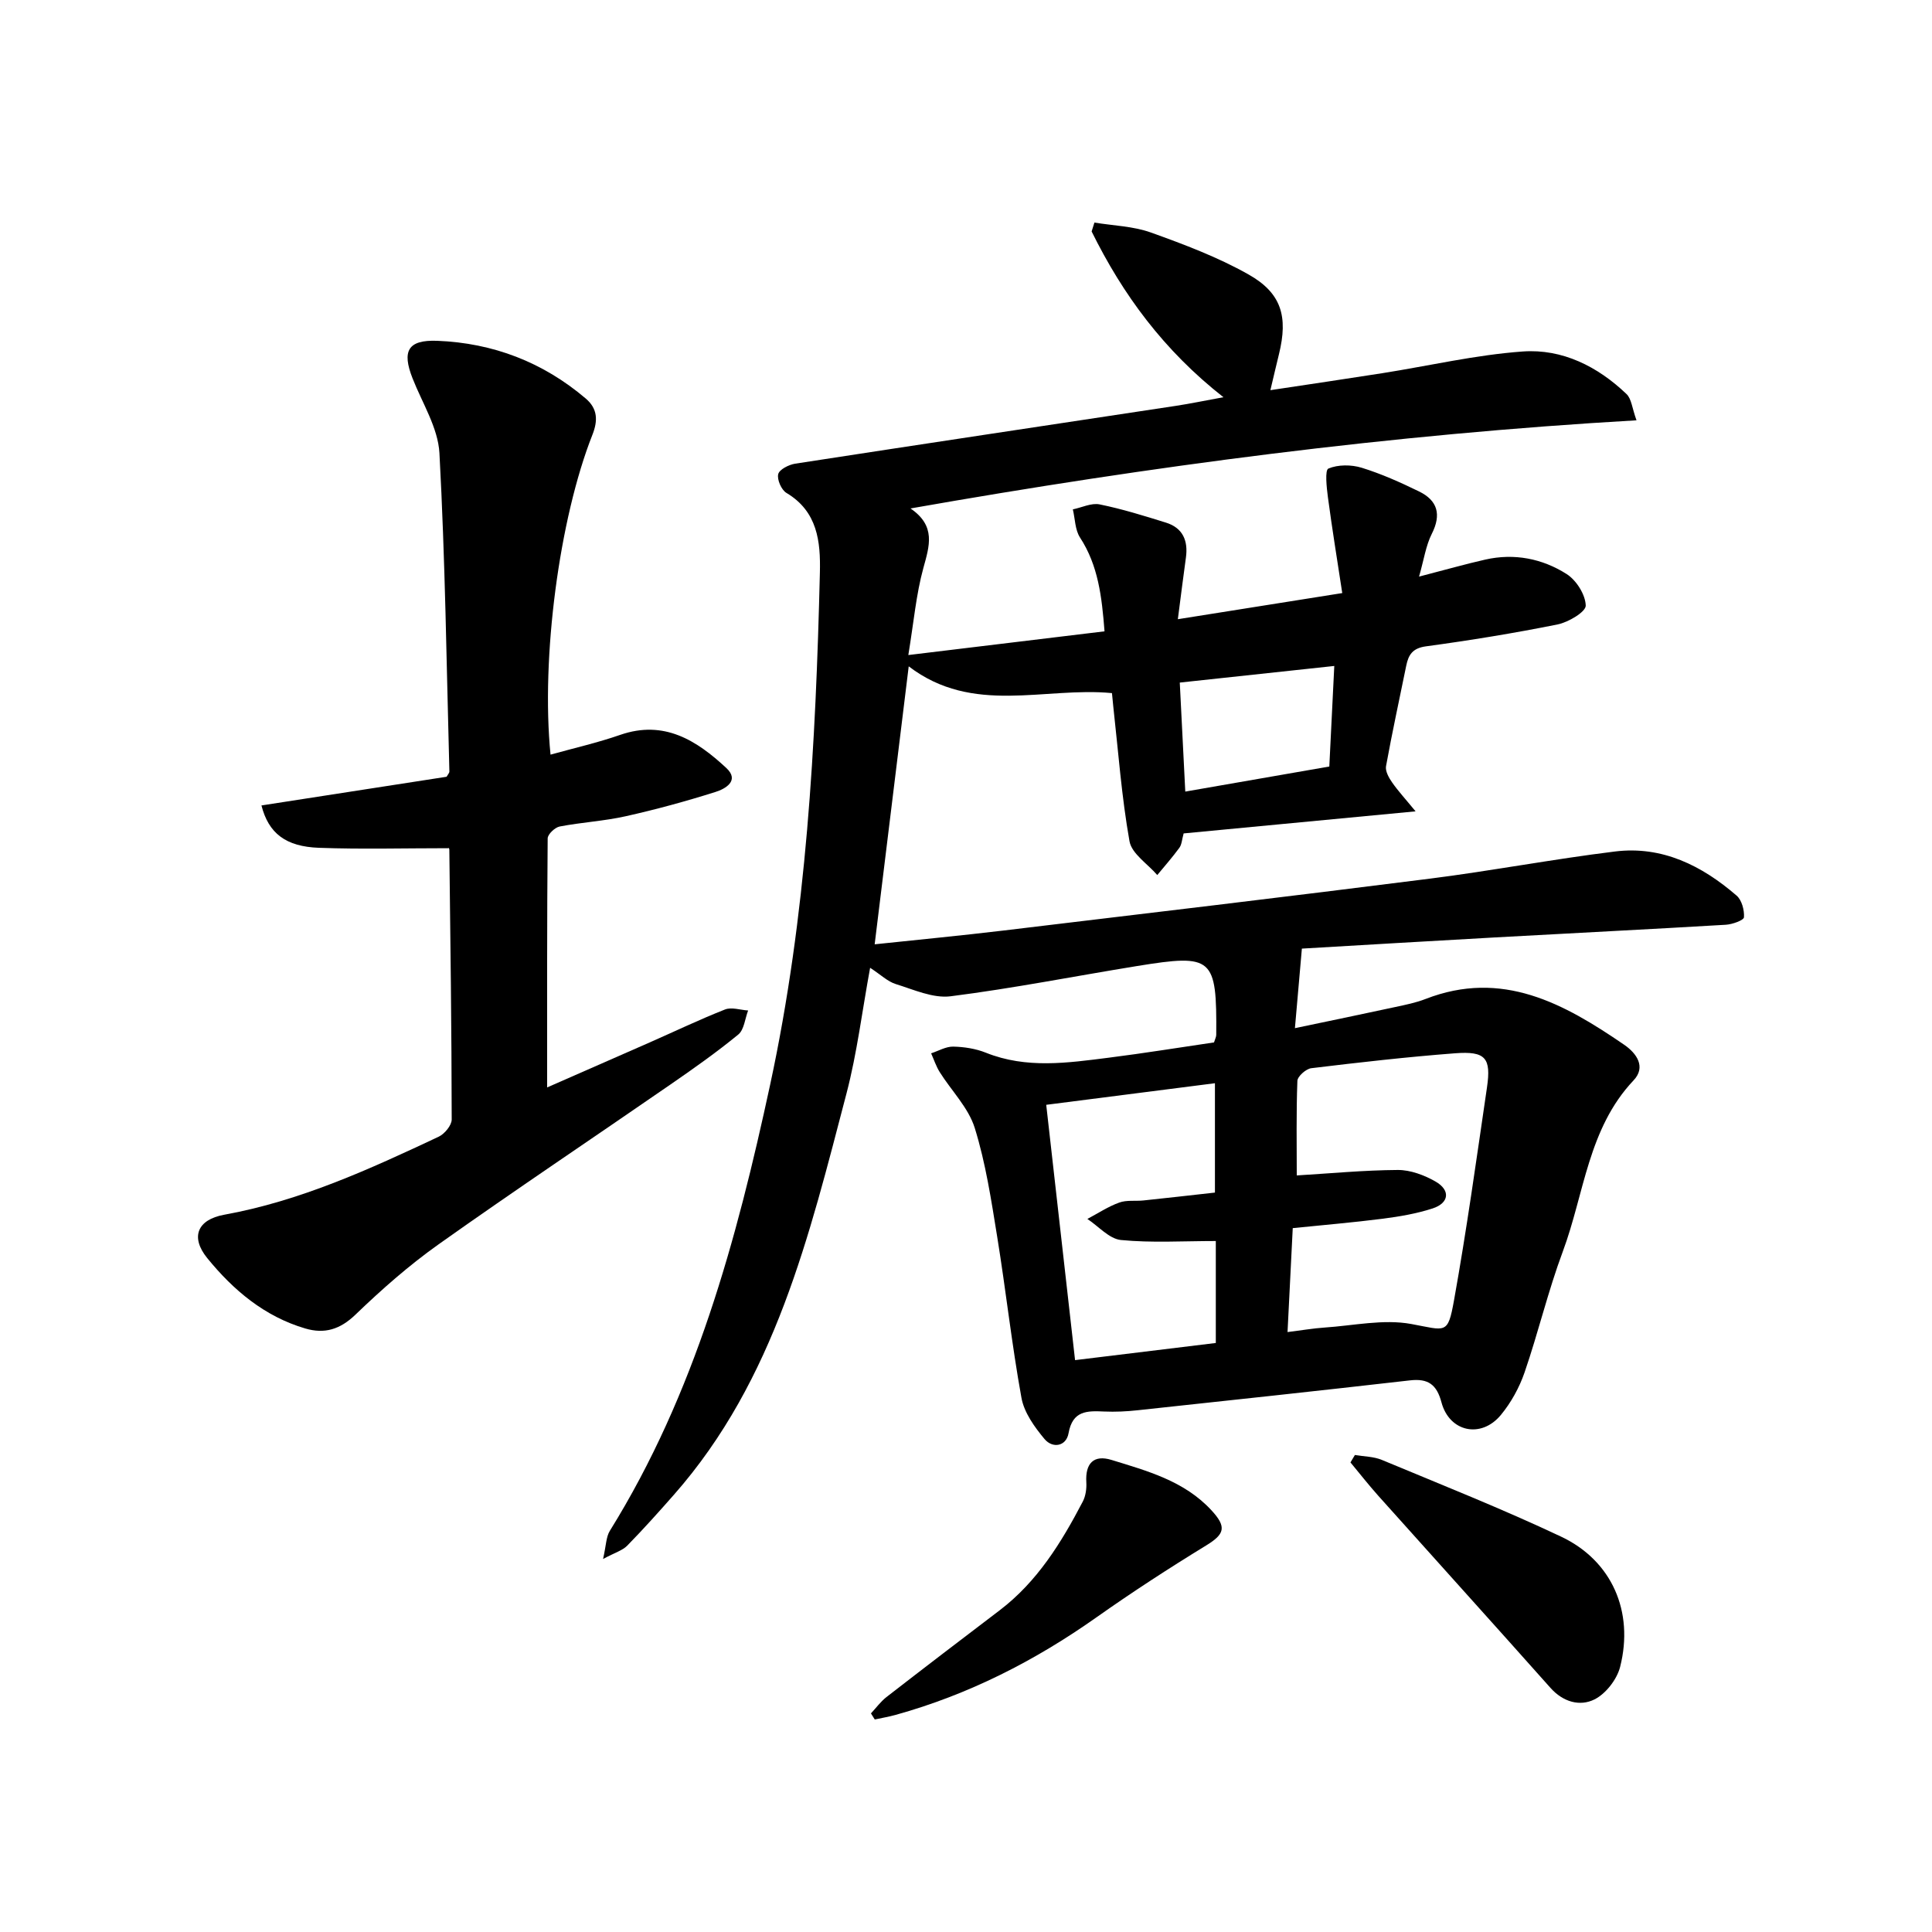<svg enable-background="new 0 0 400 400" viewBox="0 0 400 400" xmlns="http://www.w3.org/2000/svg"><path d="m226.59 46.08c3.91.65 8.02.74 11.69 2.06 6.89 2.47 13.84 5.09 20.19 8.67 6.88 3.87 8.23 8.76 6.33 16.5-.55 2.22-1.06 4.45-1.78 7.47 8.08-1.22 15.62-2.33 23.14-3.51 9.71-1.53 19.36-3.8 29.13-4.5 8.17-.58 15.49 3.1 21.46 8.81 1.04.99 1.16 2.94 2.07 5.44-50.82 2.92-100.39 9.46-150.31 18.25 5.32 3.63 3.92 7.75 2.66 12.34-1.49 5.42-1.98 11.12-3.11 18.01 14.07-1.7 27.21-3.29 40.62-4.91-.56-7.18-1.3-13.63-5.08-19.43-1.03-1.59-1.01-3.86-1.48-5.82 1.86-.38 3.84-1.38 5.55-1.03 4.64.94 9.19 2.36 13.72 3.77 3.5 1.09 4.63 3.74 4.14 7.25-.53 3.8-1 7.61-1.67 12.75 11.29-1.8 22.05-3.51 34.04-5.41-1.06-6.95-2.11-13.38-2.97-19.84-.27-2.04-.65-5.62.1-5.94 1.99-.84 4.74-.83 6.89-.17 4.08 1.26 8.03 3.03 11.88 4.91 3.84 1.87 4.66 4.77 2.64 8.77-1.23 2.43-1.62 5.29-2.64 8.86 5.46-1.41 9.57-2.59 13.74-3.53 5.99-1.35 11.77-.2 16.8 2.99 2.02 1.28 3.91 4.27 3.97 6.54.03 1.29-3.58 3.45-5.82 3.9-9.03 1.82-18.14 3.3-27.27 4.54-2.78.38-3.62 1.76-4.08 4.03-1.41 6.93-2.92 13.84-4.18 20.79-.18 1.02.59 2.39 1.26 3.35 1.24 1.78 2.73 3.39 4.86 5.99-16.91 1.61-32.45 3.09-48.02 4.57-.36 1.3-.39 2.3-.88 2.97-1.43 1.96-3.04 3.78-4.58 5.65-1.99-2.32-5.29-4.41-5.75-7-1.64-9.22-2.32-18.61-3.36-27.93-.08-.75-.15-1.5-.27-2.74-13.95-1.35-28.78 4.63-42.08-5.54-2.39 19.54-4.69 38.33-7.05 57.55 9.05-.96 17.86-1.8 26.64-2.85 29.46-3.53 58.92-7.02 88.35-10.75 12.8-1.62 25.51-4.05 38.31-5.62 9.75-1.2 17.98 2.93 25.16 9.14 1.07.93 1.62 3 1.52 4.48-.04.62-2.4 1.47-3.75 1.55-15.97.95-31.95 1.74-47.92 2.63-13.34.74-26.68 1.54-39.86 2.31-.49 5.64-.93 10.6-1.44 16.47 7.22-1.51 14.03-2.92 20.83-4.39 2.09-.45 4.23-.88 6.21-1.65 15.87-6.17 28.68.94 41.12 9.47 2.61 1.79 4.57 4.61 1.95 7.38-9.43 9.98-10.19 23.45-14.64 35.41-3.06 8.2-5.08 16.79-7.93 25.07-1.08 3.13-2.79 6.23-4.89 8.78-4.09 4.96-10.67 3.55-12.31-2.6-.98-3.68-2.75-4.98-6.51-4.55-18.79 2.15-37.6 4.17-56.41 6.19-2.29.25-4.62.36-6.92.26-3.53-.16-6.53-.22-7.37 4.5-.49 2.74-3.31 3.18-4.97 1.2-2.07-2.48-4.23-5.48-4.78-8.54-2.01-11.05-3.22-22.24-5.02-33.33-1.23-7.58-2.38-15.25-4.65-22.54-1.31-4.2-4.82-7.69-7.25-11.56-.75-1.2-1.2-2.59-1.78-3.89 1.53-.5 3.06-1.42 4.58-1.39 2.26.05 4.66.42 6.75 1.26 8.41 3.37 16.95 2.11 25.48 1.03 7.28-.92 14.54-2.1 21.76-3.16.21-.7.45-1.12.46-1.55.12-16.08-.68-16.81-16.35-14.27-12.88 2.09-25.71 4.63-38.65 6.27-3.63.46-7.63-1.38-11.35-2.53-1.68-.52-3.09-1.92-5.31-3.37-1.66 8.98-2.7 17.62-4.88 25.97-7.73 29.48-14.78 59.32-35.74 83.13-3.15 3.58-6.34 7.14-9.68 10.55-.96.98-2.49 1.41-4.99 2.75.64-2.82.62-4.56 1.39-5.81 17.67-28.45 26.25-60.15 33.21-92.43 7.53-34.94 9.43-70.43 10.29-106.02.15-6.38-.48-12.62-6.93-16.46-1.04-.62-1.97-2.75-1.7-3.88.23-.97 2.19-1.96 3.5-2.17 26.26-4.05 52.54-7.99 78.81-11.97 2.97-.45 5.92-1.07 9.87-1.79-12.39-9.72-20.84-21.26-27.29-34.32.21-.63.4-1.23.58-1.84zm39.98 229.71c3.07-.38 5.34-.78 7.62-.93 6.01-.4 12.24-1.8 18-.74 7.17 1.31 7.55 2.3 8.84-4.86 2.63-14.64 4.67-29.38 6.83-44.1.9-6.14-.29-7.57-6.6-7.09-9.95.76-19.87 1.89-29.77 3.09-1.09.13-2.84 1.68-2.88 2.62-.25 6.67-.13 13.35-.13 19.58 6.9-.41 13.91-1.09 20.93-1.13 2.6-.01 5.45 1.06 7.76 2.37 3.17 1.8 2.89 4.46-.55 5.59-3.32 1.08-6.84 1.68-10.32 2.13-6.18.79-12.39 1.31-18.65 1.95-.37 7.37-.7 14.09-1.08 21.52zm-15.03-28.88c0-8.21 0-15.65 0-22.64-11.75 1.5-23.21 2.97-34.93 4.47 1.94 17.15 3.95 34.94 5.97 52.86 10.04-1.22 19.61-2.39 29.14-3.55 0-7.29 0-14.14 0-21.11-6.82 0-13.28.41-19.64-.21-2.43-.24-4.64-2.84-6.95-4.36 2.19-1.16 4.29-2.56 6.59-3.39 1.53-.56 3.35-.26 5.03-.44 4.88-.51 9.76-1.07 14.79-1.63zm23.68-88.21c.35-7.13.69-13.93 1.03-20.82-11.01 1.18-21.31 2.29-31.99 3.44.39 7.75.75 14.88 1.14 22.57 10.14-1.77 19.62-3.41 29.82-5.19z"/><path d="m92.89 175.61c-9.12 0-17.99.24-26.84-.08-6.92-.25-10.45-3.02-11.92-8.77 12.87-1.99 25.69-3.98 38.33-5.94.3-.53.58-.8.58-1.06-.59-21.99-.87-43.99-2.06-65.95-.29-5.25-3.56-10.36-5.57-15.49-2.22-5.65-.98-7.99 5.11-7.76 11.54.45 21.89 4.41 30.75 11.95 2.48 2.11 2.54 4.57 1.39 7.49-6.89 17.43-10.67 46.24-8.68 66.24 4.87-1.36 9.74-2.46 14.42-4.09 9.11-3.16 15.85 1.16 21.98 6.86 2.83 2.63-.25 4.33-2.23 4.95-6.13 1.94-12.36 3.64-18.63 5.04-4.48 1-9.13 1.25-13.65 2.12-.98.19-2.47 1.6-2.48 2.46-.15 17.04-.11 34.08-.11 51.56 6.97-3.06 14.1-6.17 21.22-9.31 5.2-2.29 10.33-4.75 15.61-6.83 1.36-.53 3.18.11 4.78.21-.65 1.69-.82 3.98-2.04 4.98-4.51 3.7-9.31 7.08-14.12 10.4-15.95 11.02-32.08 21.79-47.89 33.01-6.12 4.34-11.82 9.36-17.23 14.57-3.2 3.09-6.42 4.05-10.4 2.88-8.44-2.48-14.91-7.94-20.3-14.57-3.54-4.36-2.05-7.97 3.5-8.98 15.75-2.85 30.11-9.43 44.42-16.16 1.22-.58 2.69-2.35 2.69-3.56-.02-18.63-.27-37.25-.49-55.88 0-.25-.25-.52-.14-.29z"/><path d="m280.52 301.24c1.87.32 3.87.31 5.58 1.02 12.43 5.18 24.97 10.15 37.14 15.9 10.49 4.97 15.09 15.51 12.19 26.95-.66 2.59-2.95 5.55-5.3 6.73-3.02 1.51-6.5.56-9.12-2.38-11.85-13.32-23.81-26.54-35.69-39.82-1.98-2.22-3.82-4.57-5.72-6.86.31-.51.62-1.03.92-1.54z"/><path d="m180.32 354.74c1.06-1.13 2-2.43 3.21-3.38 7.77-6.03 15.59-12 23.42-17.95 7.8-5.93 12.78-14.02 17.22-22.51.61-1.16.82-2.7.74-4.03-.23-3.89 1.52-5.74 5.21-4.61 7.44 2.29 15.05 4.35 20.65 10.38 3.27 3.52 2.8 4.98-1.08 7.35-7.71 4.72-15.3 9.65-22.69 14.87-12.77 9.02-26.49 16-41.57 20.19-1.42.39-2.88.64-4.32.95-.26-.41-.53-.83-.79-1.26z"/></svg>